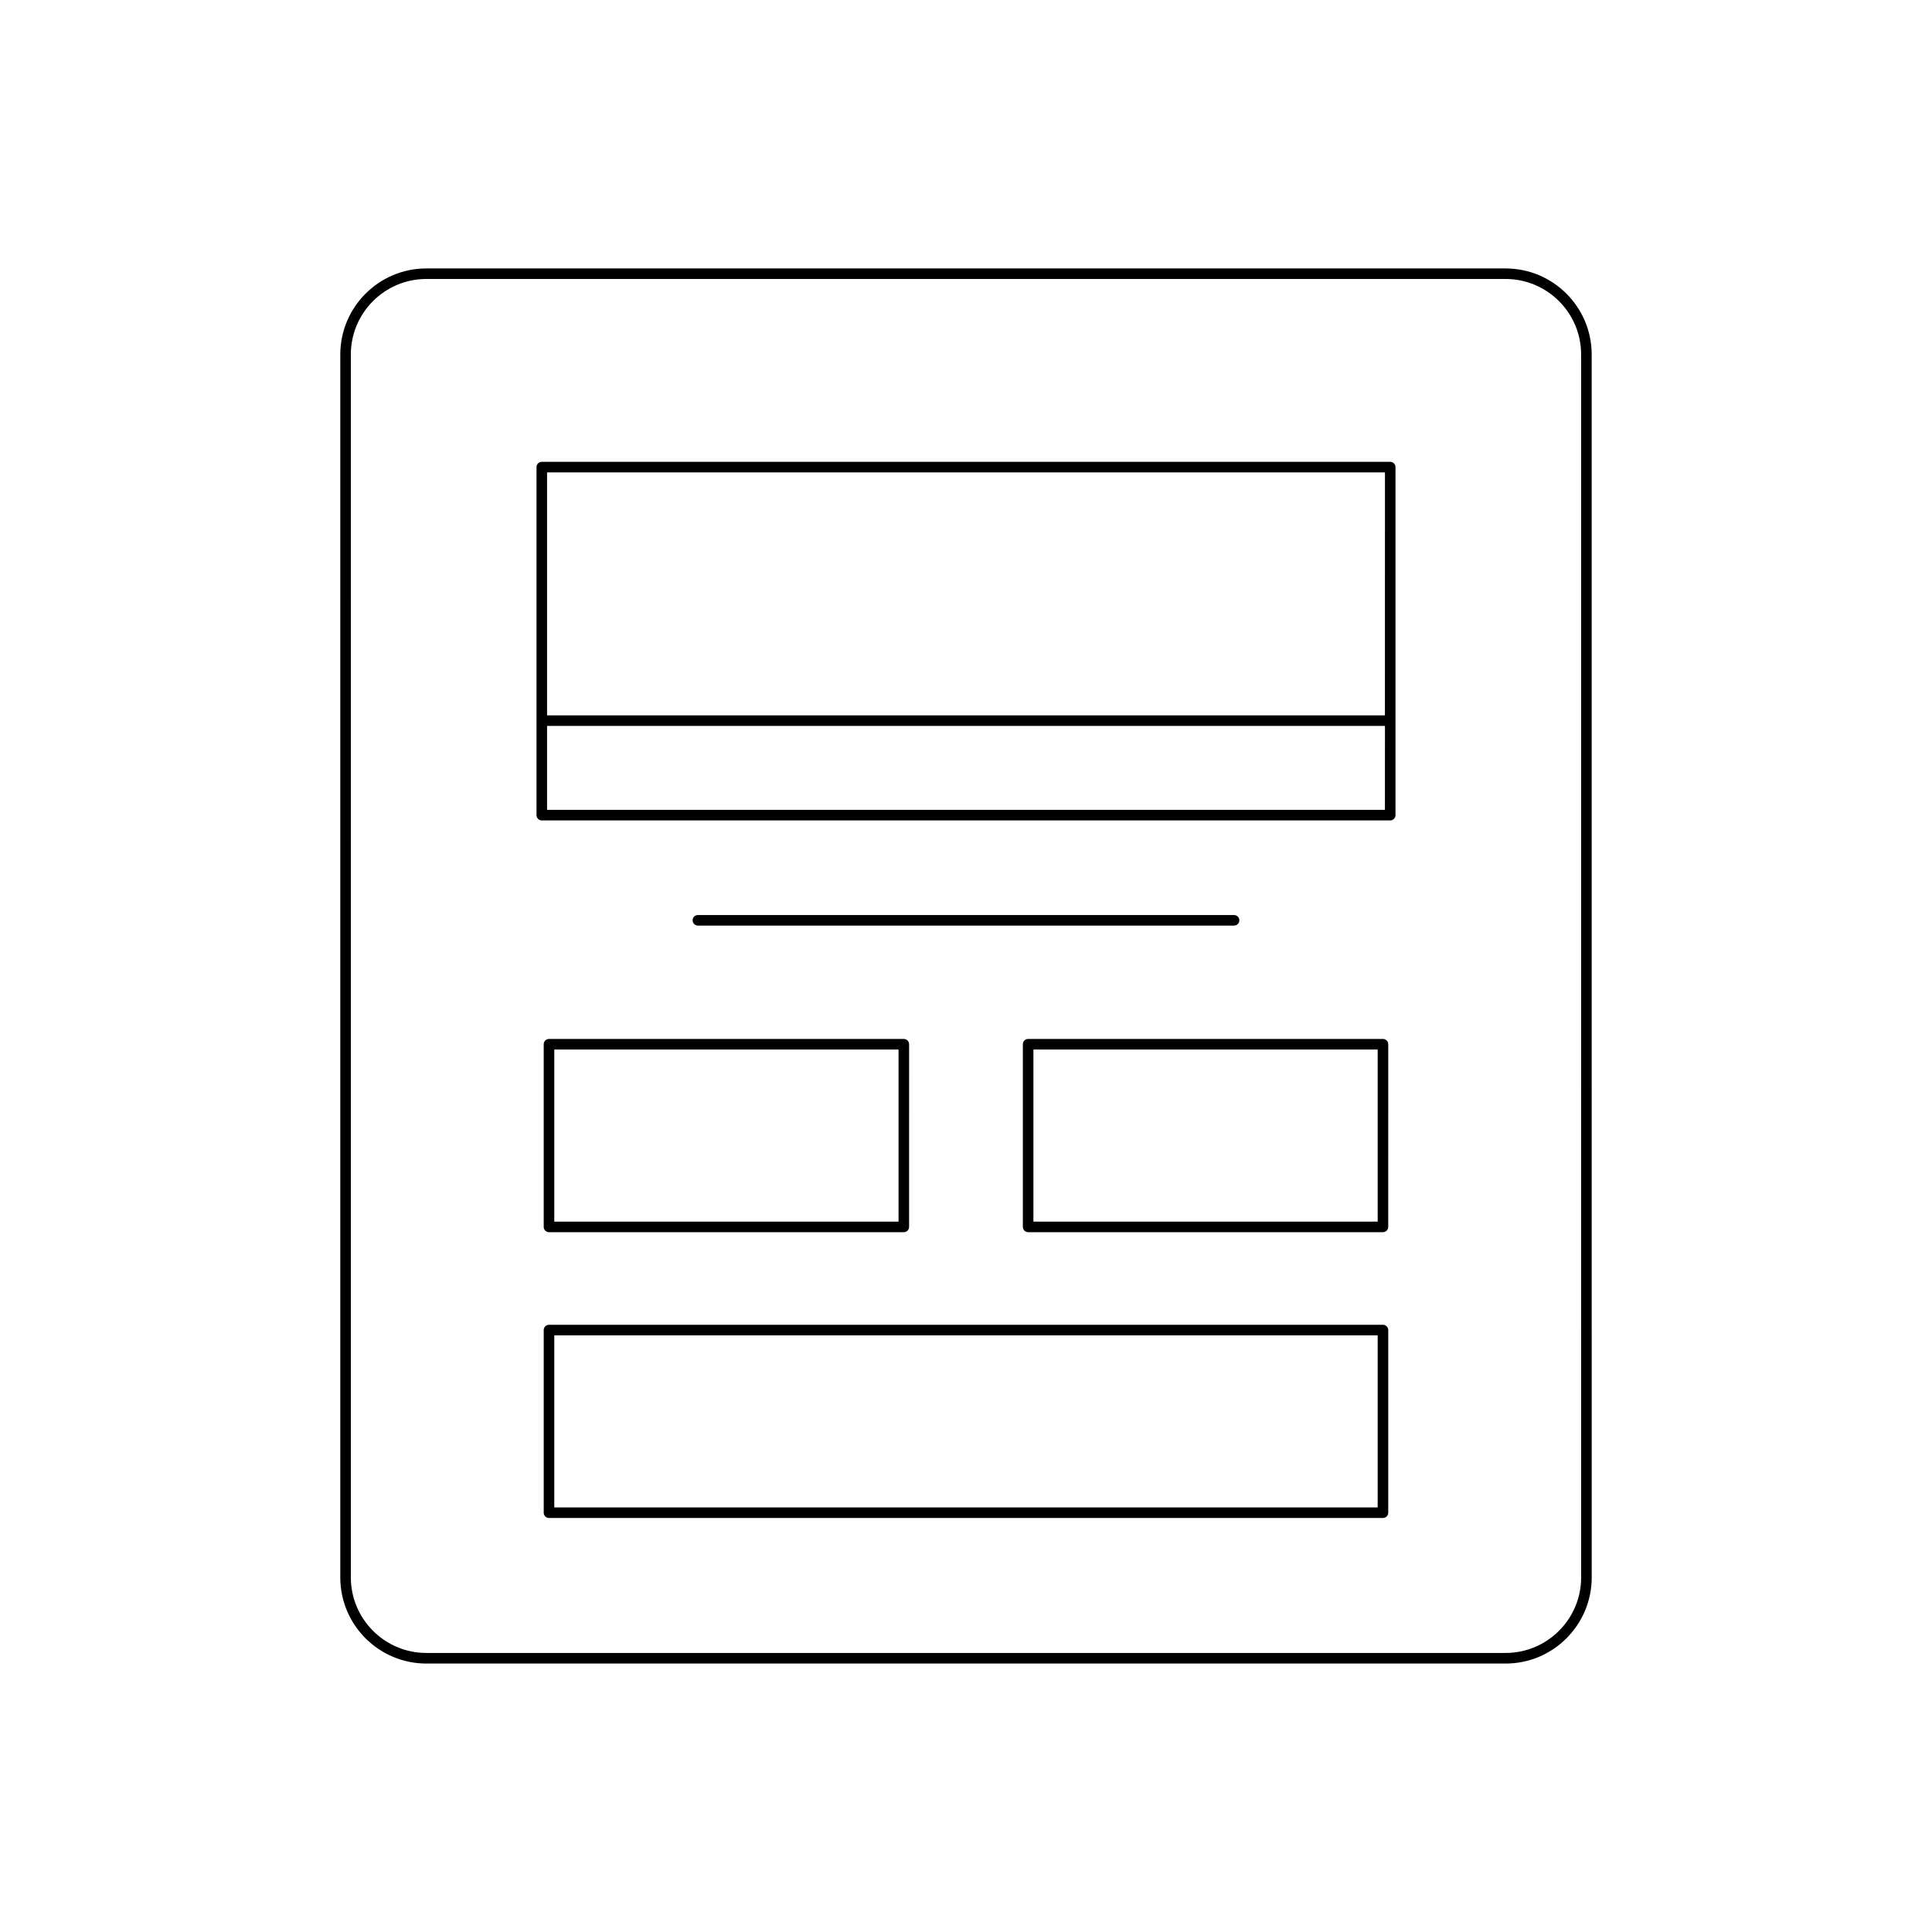 <?xml version="1.0" encoding="UTF-8"?>
<!-- Uploaded to: ICON Repo, www.svgrepo.com, Generator: ICON Repo Mixer Tools -->
<svg fill="#000000" width="800px" height="800px" version="1.1" viewBox="144 144 512 512" xmlns="http://www.w3.org/2000/svg">
 <g>
  <path d="m512.42 266.39h-224.84c-0.77 0-1.398 0.629-1.398 1.398v92.234c0 0.77 0.629 1.398 1.398 1.398h224.84c0.77 0 1.398-0.629 1.398-1.398v-92.234c0-0.773-0.629-1.398-1.398-1.398zm-1.402 92.23h-222.04v-22.242h222.05zm0-25.043h-222.04v-64.391h222.05z"/>
  <path d="m543.01 215.14h-286.02c-12.574 0-22.809 10.234-22.809 22.809v324.1c0 12.574 10.234 22.809 22.809 22.809h286.02c12.574 0 22.809-10.234 22.809-22.809l-0.004-324.1c0-12.574-10.23-22.805-22.805-22.805zm20.008 346.9c0 11.031-8.977 20.008-20.008 20.008h-286.02c-11.031 0-20.008-8.977-20.008-20.008l-0.004-324.1c0-11.031 8.977-20.008 20.008-20.008h286.02c11.031 0 20.008 8.977 20.008 20.008z"/>
  <path d="m471.04 389.29c0.77 0 1.398-0.629 1.398-1.398s-0.629-1.398-1.398-1.398h-142.09c-0.77 0-1.398 0.629-1.398 1.398s0.629 1.398 1.398 1.398z"/>
  <path d="m288.09 420.73v48.414c0 0.77 0.629 1.398 1.398 1.398h94.031c0.77 0 1.398-0.629 1.398-1.398l0.004-48.414c0-0.77-0.629-1.398-1.398-1.398h-94.031c-0.773 0-1.402 0.629-1.402 1.398zm2.801 1.402h91.234v45.613h-91.234z"/>
  <path d="m510.5 419.33h-94.035c-0.77 0-1.398 0.629-1.398 1.398v48.414c0 0.77 0.629 1.398 1.398 1.398h94.031c0.77 0 1.398-0.629 1.398-1.398l0.004-48.414c0-0.77-0.629-1.398-1.398-1.398zm-1.402 48.414h-91.234v-45.613h91.234z"/>
  <path d="m510.5 495.08h-221.01c-0.77 0-1.398 0.629-1.398 1.398v48.406c0 0.77 0.629 1.398 1.398 1.398h221.01c0.77 0 1.398-0.629 1.398-1.398v-48.406c0-0.77-0.629-1.398-1.398-1.398zm-1.402 48.406h-218.21v-45.609h218.21z"/>
 </g>
</svg>
